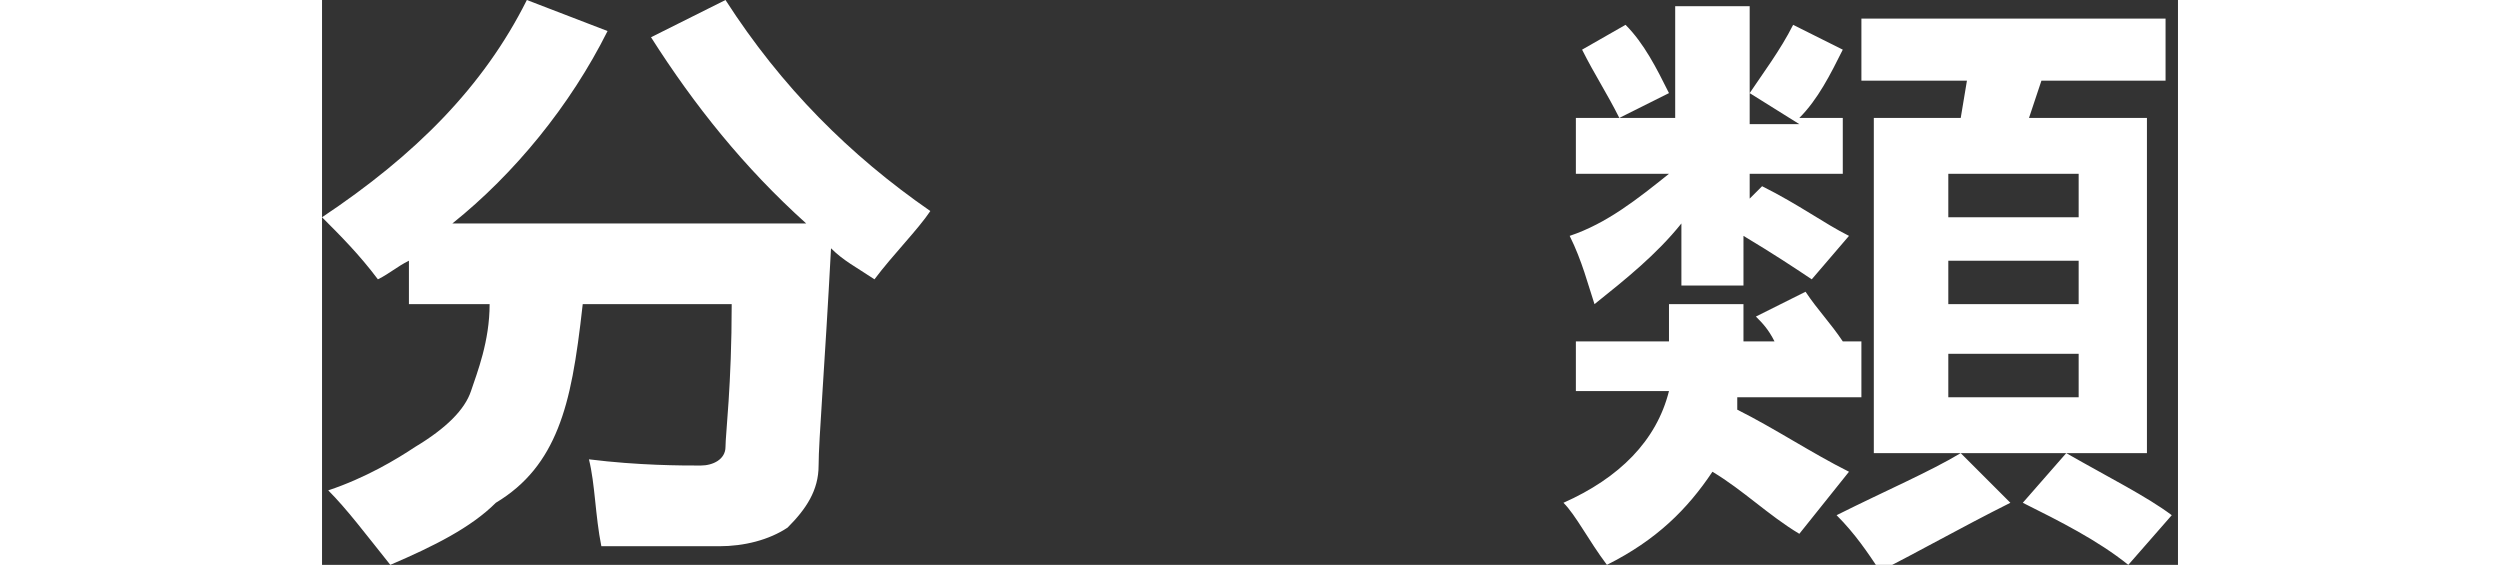 <?xml version="1.0" encoding="utf-8"?>
<!-- Generator: Adobe Illustrator 26.3.1, SVG Export Plug-In . SVG Version: 6.00 Build 0)  -->
<svg version="1.1" id="图层_1" xmlns="http://www.w3.org/2000/svg" xmlns:xlink="http://www.w3.org/1999/xlink"   width="47.8" height="10.8" x="0px" y="0px"
	 viewBox="0 0 29.9 9.1" style="enable-background:new 0 0 29.9 9.1;" xml:space="preserve">
<rect x="0" y="0" width="29.9" height="9.1" fill="#333333" stroke="none"/>
<style type="text/css">
	.st0{fill:#FFFFFF;}
</style>
<g>
	<path class="st0" d="M9.8,3.4C9.6,3.7,9.2,4.1,8.9,4.5C8.6,4.3,8.4,4.2,8.2,4C8.1,5.9,8,7.1,8,7.5S7.8,8.2,7.5,8.5
		C7.2,8.7,6.8,8.8,6.4,8.8c-0.7,0-1.3,0-1.9,0c-0.1-0.5-0.1-1-0.2-1.4c0.8,0.1,1.5,0.1,1.8,0.1c0.2,0,0.4-0.1,0.4-0.3s0.1-1,0.1-2.3
		H4.2c-0.1,0.9-0.2,1.5-0.4,2s-0.5,0.9-1,1.2c-0.4,0.4-1,0.7-1.7,1c-0.4-0.5-0.7-0.9-1-1.2c0.6-0.2,1.1-0.5,1.4-0.7
		C2,6.9,2.3,6.6,2.4,6.3s0.3-0.8,0.3-1.4H1.4V4.2C1.2,4.3,1.1,4.4,0.9,4.5C0.6,4.1,0.3,3.8,0,3.5c1.5-1,2.6-2.1,3.3-3.5l1.3,0.5
		C4,1.7,3.1,2.8,2.1,3.6h5.7c-1-0.9-1.8-1.9-2.5-3L6.5,0C7.4,1.4,8.5,2.5,9.8,3.4z"/>
	<path class="st0" d="M20.1,5.5h1.6c0-0.2,0-0.4,0-0.6h1.2c0,0.2,0,0.4,0,0.6h0.5c-0.1-0.2-0.2-0.3-0.3-0.4l0.8-0.4
		c0.2,0.3,0.4,0.5,0.6,0.8h0.3v0.9h-2c0,0.1,0,0.2,0,0.2c0.6,0.3,1.2,0.7,1.8,1l-0.8,1c-0.5-0.3-0.9-0.7-1.4-1
		c-0.4,0.6-0.9,1.1-1.7,1.5c-0.3-0.4-0.5-0.8-0.7-1c0.9-0.4,1.5-1,1.7-1.8h-1.5V5.5z M23,4.6h-1.1V3.6c-0.4,0.5-0.9,0.9-1.4,1.3
		c-0.1-0.3-0.2-0.7-0.4-1.1c0.6-0.2,1.1-0.6,1.6-1h-1.5V1.9h0.7c-0.2-0.4-0.4-0.7-0.6-1.1L21,0.4c0.3,0.3,0.5,0.7,0.7,1.1l-0.8,0.4
		h0.9V0.1H23v1.9h0.8L23,1.5c0.2-0.3,0.5-0.7,0.7-1.1l0.8,0.4c-0.2,0.4-0.4,0.8-0.7,1.1h0.7v0.9H23v0.4L23.2,3
		c0.6,0.3,1,0.6,1.4,0.8l-0.6,0.7c-0.3-0.2-0.6-0.4-1.1-0.7V4.6z M26.4,7.3l0.8,0.8c-0.8,0.4-1.5,0.8-2.1,1.1
		c-0.2-0.3-0.4-0.6-0.7-0.9C25.2,7.9,25.9,7.6,26.4,7.3z M25,1.9h1.4l0.1-0.6h-1.7v-1h4.9v1h-2l-0.2,0.6h1.9v5.4H25V1.9z M28.3,2.8
		h-2.1v0.7h2.1V2.8z M26.2,4.9h2.1V4.2h-2.1V4.9z M28.3,6.4V5.7h-2.1v0.7H28.3z M27.4,8.1l0.7-0.8c0.7,0.4,1.3,0.7,1.7,1l-0.7,0.8
		C28.6,8.7,28,8.4,27.4,8.1z"/>
</g>
</svg>
